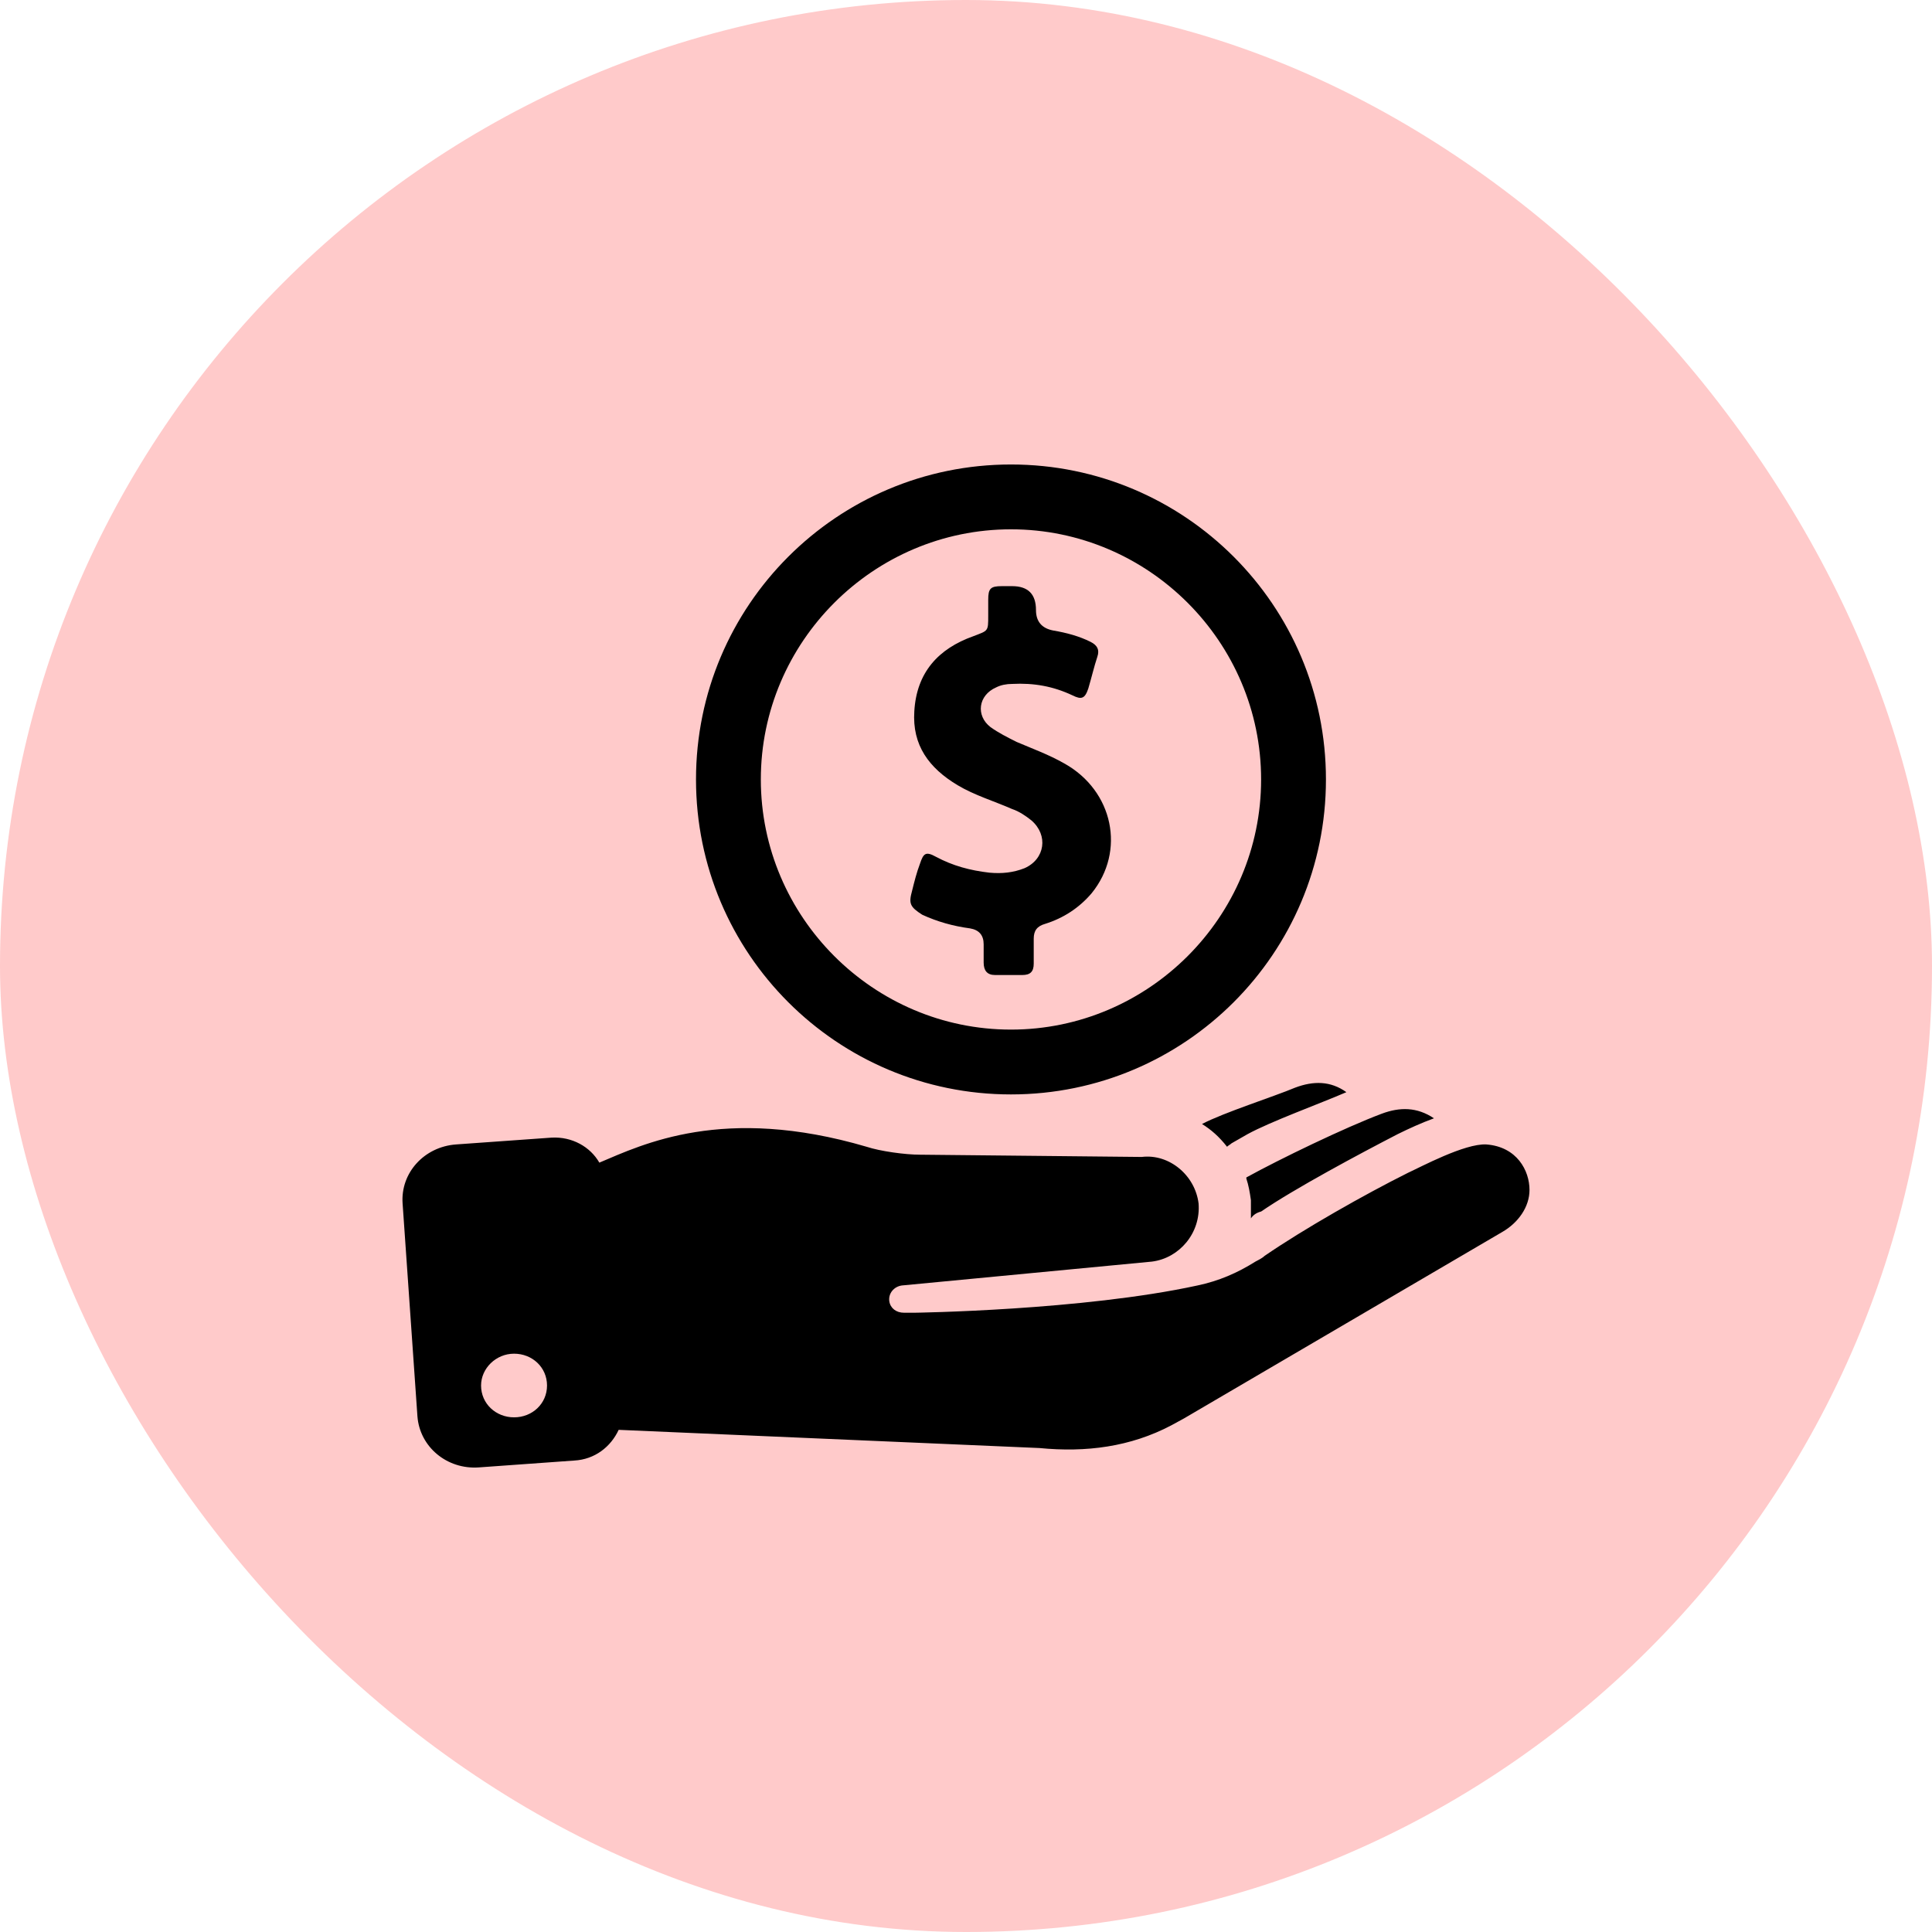 <svg width="36" height="36" viewBox="0 0 36 36" fill="none" xmlns="http://www.w3.org/2000/svg">
<rect width="36" height="36" rx="18" fill="#FFCACA"/>
<g clip-path="url(#clip0_2869_56073)">
<path d="M27.695 21.325C27.292 21.304 26.466 21.749 26.233 21.855C25.427 22.258 24.305 22.893 23.563 23.402C23.521 23.444 23.436 23.486 23.393 23.508C23.055 23.72 22.715 23.868 22.313 23.953C20.173 24.419 17.037 24.461 17.037 24.461H16.846C16.698 24.461 16.592 24.376 16.571 24.249C16.55 24.101 16.656 23.974 16.804 23.953L21.465 23.508C21.974 23.444 22.376 22.978 22.334 22.427C22.27 21.897 21.783 21.495 21.275 21.558L17.143 21.516C16.867 21.516 16.401 21.452 16.147 21.368C13.477 20.584 11.973 21.325 11.168 21.664C10.998 21.368 10.659 21.177 10.278 21.198L8.498 21.325C7.905 21.368 7.46 21.855 7.502 22.427L7.778 26.389C7.82 26.961 8.329 27.385 8.922 27.343L10.702 27.215C11.083 27.194 11.38 26.961 11.528 26.643L19.368 26.982C20.236 27.067 21.063 26.961 21.826 26.559L22.059 26.432L27.991 22.957C28.288 22.787 28.5 22.491 28.5 22.173C28.5 21.813 28.267 21.368 27.695 21.325ZM9.579 26.41C9.24 26.41 8.964 26.156 8.964 25.817C8.964 25.499 9.24 25.224 9.579 25.224C9.918 25.224 10.193 25.478 10.193 25.817C10.193 26.156 9.918 26.41 9.579 26.41ZM23.309 22.703V22.363C23.288 22.215 23.266 22.088 23.224 21.961V21.94C23.838 21.601 25.067 21.007 25.745 20.753C26.084 20.626 26.402 20.626 26.72 20.838C26.487 20.923 26.254 21.029 26.042 21.134C25.343 21.495 24.114 22.152 23.499 22.575C23.415 22.596 23.351 22.639 23.309 22.703ZM22.398 20.944C22.8 20.732 23.733 20.435 24.135 20.266C24.474 20.139 24.792 20.139 25.088 20.351C24.601 20.562 23.669 20.901 23.245 21.134L22.948 21.304C22.927 21.325 22.885 21.346 22.864 21.368C22.715 21.177 22.567 21.05 22.398 20.944ZM12.969 14.524C12.969 17.766 15.596 20.393 18.838 20.393C22.08 20.393 24.707 17.766 24.707 14.524C24.707 11.282 22.079 8.655 18.838 8.655C15.597 8.655 12.969 11.282 12.969 14.524ZM18.838 9.863C21.402 9.863 23.499 11.96 23.499 14.524C23.499 17.088 21.402 19.185 18.838 19.185C16.274 19.185 14.177 17.088 14.177 14.524C14.177 11.96 16.274 9.863 18.838 9.863ZM16.995 16.6C17.037 16.431 17.079 16.261 17.143 16.092C17.207 15.901 17.249 15.859 17.44 15.965C17.757 16.134 18.075 16.219 18.436 16.261C18.669 16.282 18.88 16.261 19.092 16.177C19.474 16.007 19.537 15.562 19.219 15.287C19.113 15.202 18.986 15.117 18.859 15.075C18.52 14.926 18.16 14.82 17.842 14.63C17.312 14.312 16.995 13.888 17.037 13.253C17.079 12.532 17.482 12.087 18.139 11.854C18.414 11.748 18.414 11.769 18.414 11.473V11.176C18.414 10.964 18.457 10.922 18.669 10.922H18.859C19.156 10.922 19.304 11.07 19.304 11.367C19.304 11.579 19.41 11.706 19.622 11.748C19.876 11.791 20.109 11.854 20.321 11.96C20.448 12.024 20.491 12.108 20.448 12.236C20.385 12.426 20.342 12.617 20.279 12.829C20.215 13.02 20.152 13.041 19.982 12.956C19.622 12.787 19.262 12.723 18.859 12.744C18.753 12.744 18.647 12.765 18.563 12.808C18.224 12.956 18.181 13.337 18.457 13.549C18.605 13.655 18.774 13.74 18.944 13.825C19.241 13.952 19.537 14.058 19.834 14.227C20.745 14.736 20.978 15.859 20.342 16.643C20.109 16.918 19.813 17.109 19.474 17.215C19.325 17.257 19.262 17.342 19.262 17.49V17.956C19.262 18.105 19.198 18.168 19.05 18.168H18.541C18.393 18.168 18.329 18.084 18.329 17.935V17.596C18.329 17.427 18.245 17.328 18.075 17.299C17.757 17.257 17.461 17.172 17.185 17.045C16.952 16.897 16.931 16.833 16.995 16.6V16.6Z" fill="black"/>
</g>
<defs>
<clipPath id="clip0_2869_56073">
<rect width="21" height="18.691" fill="white" transform="translate(7.5 8.655)"/>
</clipPath>
</defs>
</svg>
